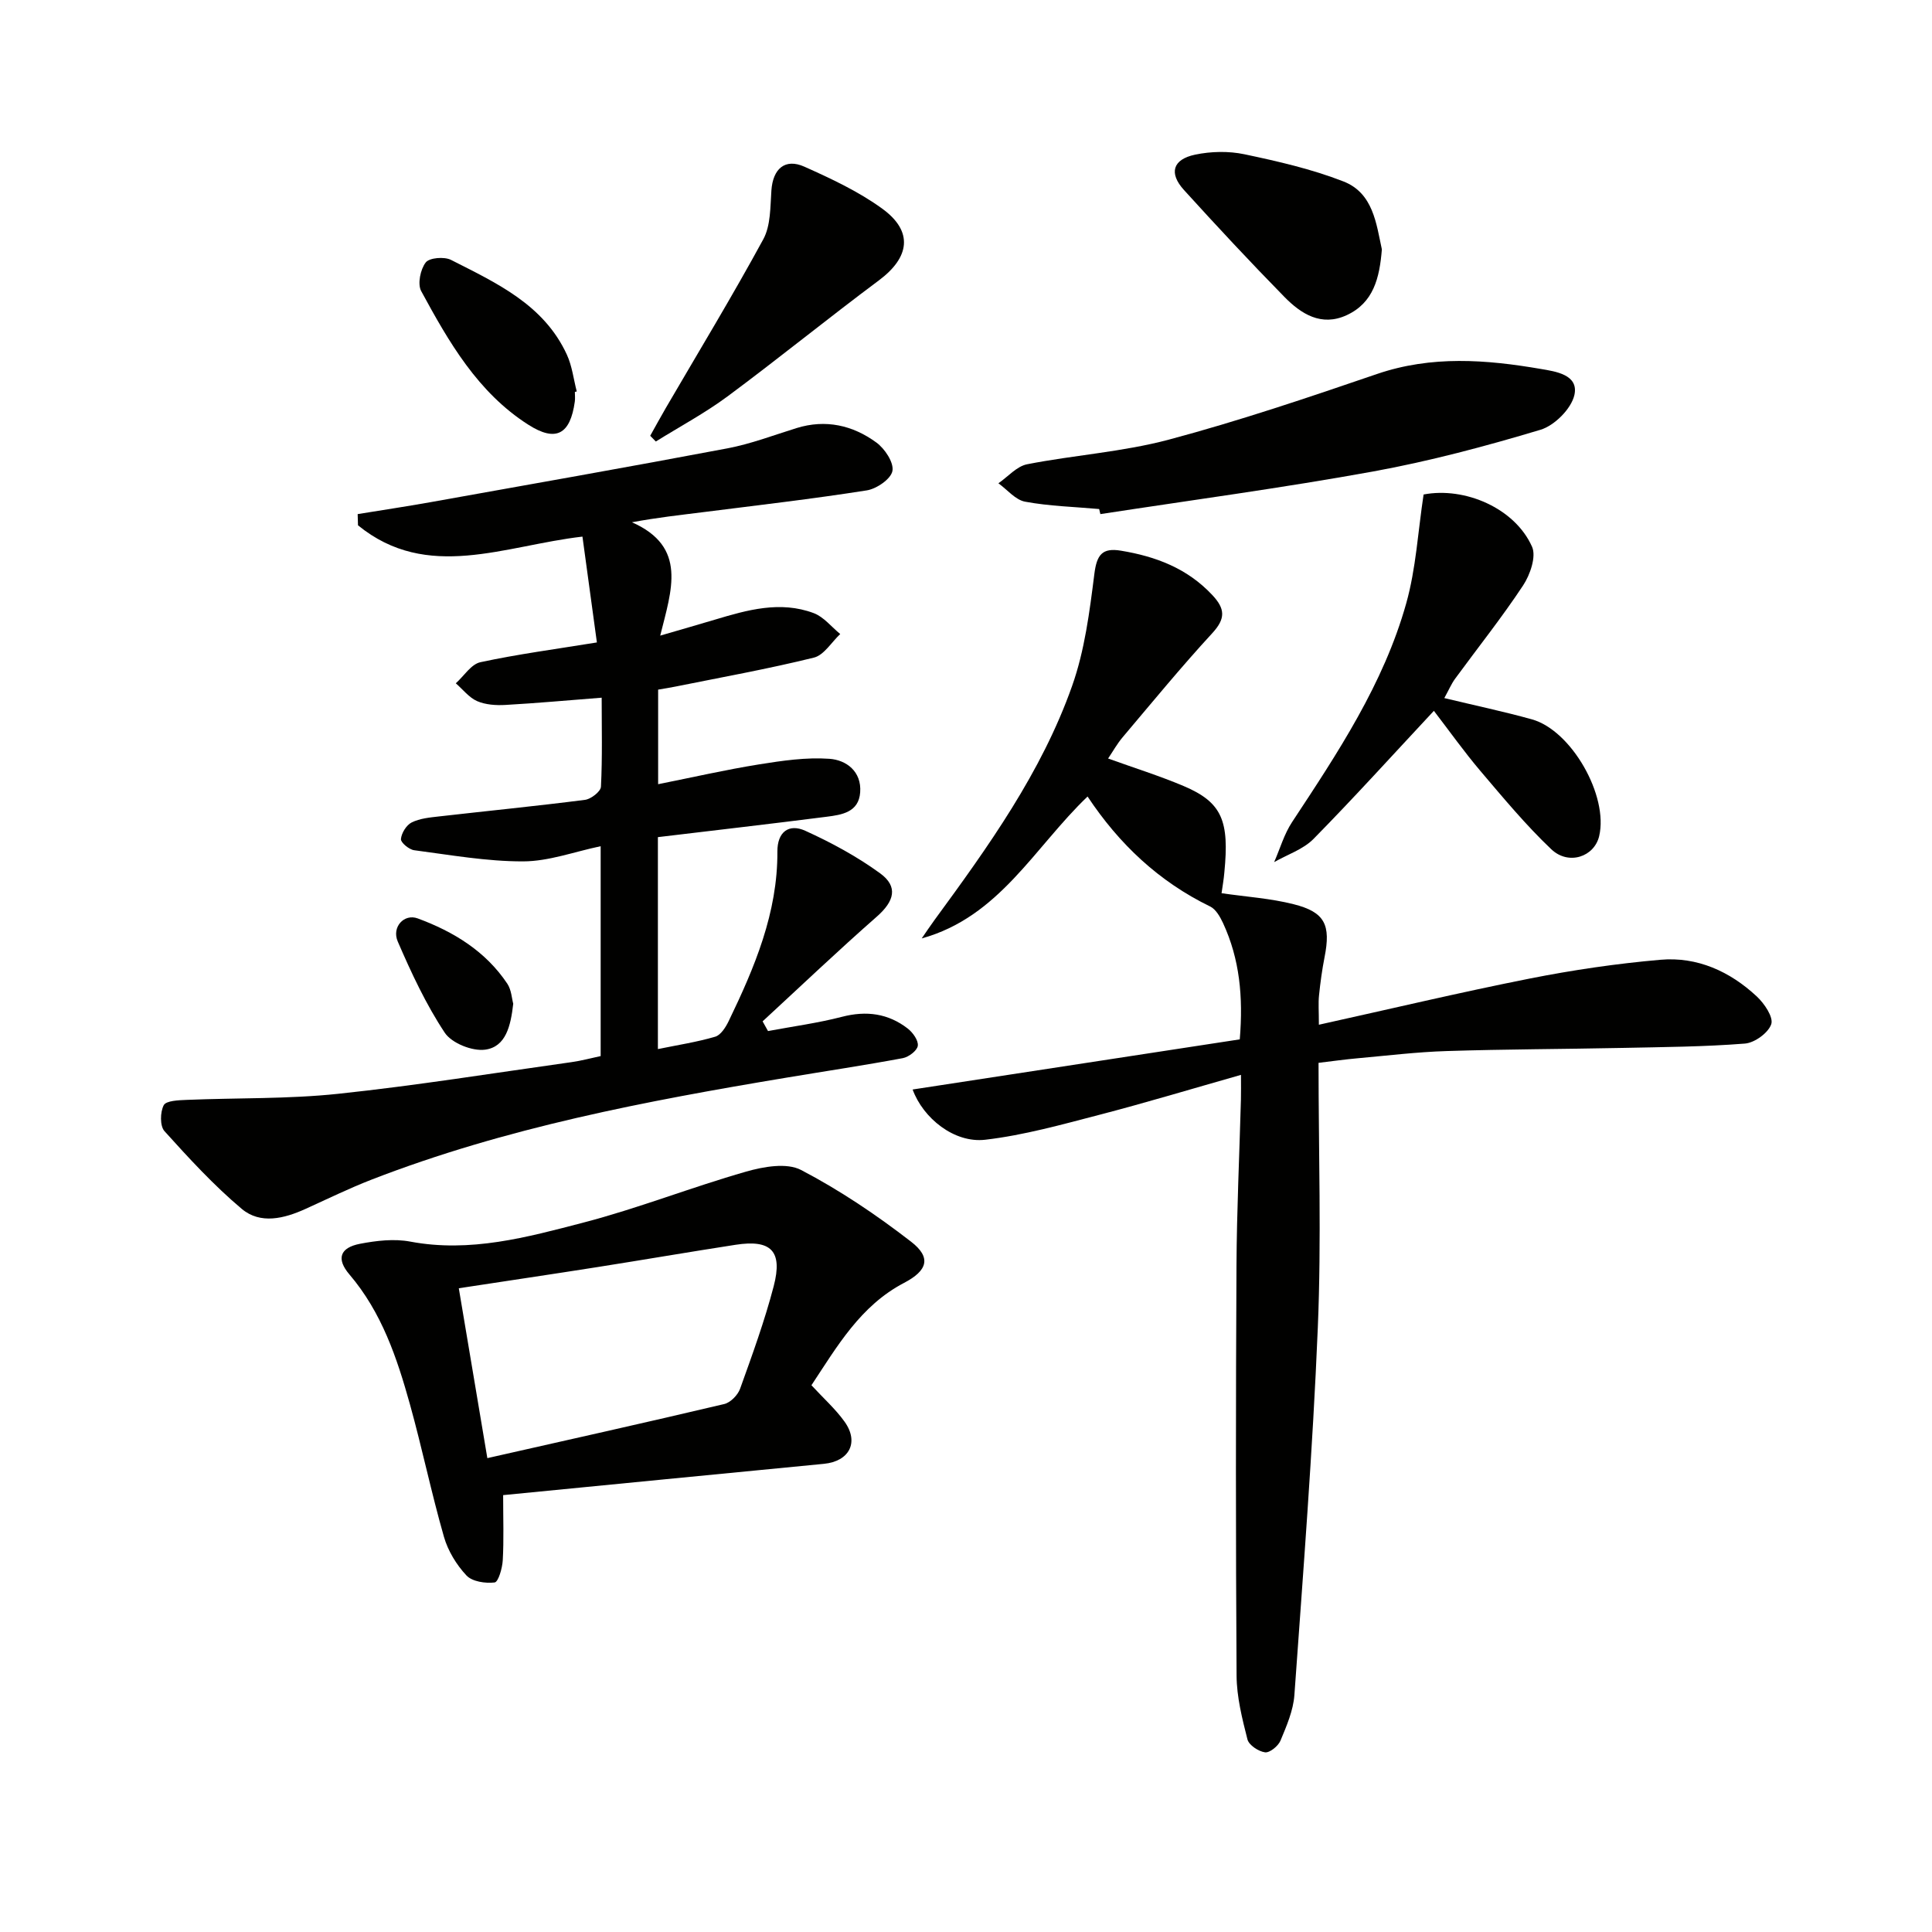 <svg enable-background="new 0 0 400 400" viewBox="0 0 400 400" xmlns="http://www.w3.org/2000/svg"><g fill="#010100"><path d="m136.21 173.32v43.88c4.15-.85 8.08-1.45 11.86-2.56 1.16-.34 2.18-1.96 2.79-3.22 5.37-11.12 10.16-22.43 10.09-35.12-.02-4.06 2.37-5.84 5.77-4.3 5.4 2.45 10.72 5.33 15.5 8.81 3.81 2.78 2.92 5.8-.69 8.97-8.03 7.05-15.78 14.43-23.64 21.68.37.67.75 1.34 1.12 2.01 5.11-.96 10.29-1.65 15.31-2.95 5.05-1.31 9.57-.71 13.63 2.44 1.05.82 2.23 2.47 2.07 3.56-.14 1.01-1.89 2.33-3.11 2.56-7.99 1.49-16.02 2.69-24.04 4.03-29.18 4.86-58.2 10.36-85.92 21.11-4.64 1.8-9.13 4-13.67 6.06-4.45 2.02-9.36 3.26-13.25-.01-5.76-4.85-10.92-10.47-15.98-16.08-.96-1.07-.9-3.95-.15-5.37.51-.95 3.07-1.03 4.73-1.1 10.46-.44 21-.16 31.38-1.26 16.16-1.71 32.23-4.3 48.34-6.56 1.96-.27 3.88-.8 6.01-1.25 0-14.47 0-28.76 0-43.45-5.46 1.14-10.75 3.13-16.05 3.14-7.52.02-15.06-1.33-22.56-2.31-1.06-.14-2.8-1.59-2.74-2.31.11-1.24 1.12-2.89 2.22-3.44 1.69-.84 3.75-1.03 5.69-1.25 10.06-1.15 20.14-2.14 30.19-3.43 1.25-.16 3.26-1.72 3.31-2.72.31-6.09.15-12.21.15-18.43-7.08.55-13.5 1.14-19.93 1.5-1.95.11-4.11-.03-5.86-.79-1.68-.74-2.95-2.42-4.41-3.69 1.69-1.51 3.17-3.96 5.1-4.37 7.71-1.66 15.56-2.7 24.11-4.09-1.06-7.74-2.01-14.74-2.99-21.91-16.1 1.84-32.1 9.38-46.47-2.34-.02-.77-.05-1.55-.07-2.32 4.97-.81 9.95-1.56 14.91-2.44 20.55-3.68 41.11-7.29 61.62-11.17 4.87-.92 9.57-2.72 14.33-4.2 6.04-1.87 11.63-.59 16.52 2.98 1.75 1.27 3.66 4.14 3.34 5.89-.3 1.66-3.27 3.71-5.32 4.03-11.31 1.78-22.69 3.09-34.06 4.53-4.58.58-9.18 1.07-14.55 2.07 11.52 5.1 8.21 13.98 5.85 23.47 4.5-1.31 7.91-2.29 11.3-3.3 6.73-2.02 13.55-3.96 20.48-1.36 2.08.78 3.67 2.85 5.49 4.33-1.8 1.68-3.36 4.36-5.44 4.88-9.48 2.34-19.11 4.07-28.68 6-1.12.23-2.25.4-3.58.63v19.58c7.13-1.42 13.97-2.99 20.88-4.1 4.81-.77 9.76-1.5 14.57-1.16 3.5.24 6.7 2.61 6.38 6.95-.3 4.14-3.83 4.65-6.95 5.05-11.5 1.47-23.03 2.79-34.93 4.22z"/><path d="m252.91 184.93c5.18.75 10.17 1.07 14.93 2.28 6.49 1.64 7.72 4.28 6.39 10.99-.51 2.6-.87 5.24-1.14 7.88-.17 1.62-.03 3.26-.03 6.08 14.93-3.3 29.23-6.7 43.65-9.56 8.93-1.77 17.99-3.1 27.06-3.89 7.63-.67 14.4 2.41 19.96 7.6 1.56 1.45 3.47 4.28 2.99 5.73-.6 1.8-3.44 3.86-5.45 4.02-8.43.67-16.92.72-25.39.9-12.12.25-24.25.26-36.37.65-6.14.19-12.26.94-18.39 1.49-2.61.23-5.2.6-8.13.95 0 18.52.61 36.68-.15 54.79-1.05 25.39-3.04 50.75-4.85 76.1-.23 3.21-1.62 6.41-2.88 9.44-.47 1.12-2.22 2.55-3.2 2.42-1.35-.18-3.34-1.49-3.64-2.68-1.1-4.32-2.22-8.78-2.25-13.19-.18-28.28-.17-56.57-.02-84.86.06-11.47.61-22.95.92-34.42.04-1.45.01-2.91.01-5.11-10.17 2.89-19.67 5.76-29.28 8.26-7.82 2.03-15.68 4.24-23.66 5.17-6.41.75-12.87-4.45-15.04-10.4 22.55-3.45 45.05-6.9 67.73-10.38.73-8.82-.02-16.63-3.45-24.05-.61-1.31-1.49-2.88-2.68-3.46-10.59-5.15-18.83-12.89-25.38-22.77-11.04 10.55-18.26 24.93-34.34 29.38.89-1.28 1.75-2.59 2.67-3.84 11.12-15.18 22.13-30.52 28.46-48.41 2.62-7.38 3.63-15.42 4.62-23.25.5-3.91 1.61-5.42 5.48-4.78 7.22 1.19 13.73 3.64 18.91 9.16 2.7 2.87 2.81 4.89.02 7.92-6.42 6.97-12.44 14.31-18.56 21.55-1.15 1.36-2.02 2.94-3.01 4.4 5.46 1.97 10.65 3.59 15.64 5.7 8.03 3.4 9.46 7.27 8.43 17.87-.12 1.45-.38 2.89-.58 4.32z"/><path d="m168 286.8c2.46 2.67 4.97 4.9 6.87 7.56 3.05 4.29.94 8.2-4.29 8.71-21.99 2.12-43.97 4.29-66.41 6.48 0 4.97.16 9.24-.08 13.49-.09 1.64-.92 4.5-1.68 4.59-1.91.23-4.64-.17-5.84-1.45-2.07-2.21-3.83-5.1-4.66-8.01-2.6-9.07-4.51-18.34-7.04-27.43-2.68-9.61-5.84-19.04-12.52-26.87-2.77-3.24-1.98-5.56 2.2-6.36 3.38-.65 7.06-1.08 10.39-.45 12.41 2.34 24.19-.9 35.86-3.94 11.36-2.96 22.34-7.31 33.64-10.54 3.61-1.04 8.44-1.9 11.41-.35 8.01 4.18 15.62 9.31 22.78 14.85 4.27 3.3 3.38 6-1.46 8.53-9.02 4.72-13.84 13.13-19.17 21.19zm-67.1 15.09c16.8-3.8 32.95-7.39 49.05-11.2 1.3-.31 2.81-1.86 3.28-3.17 2.52-7.01 5.08-14.04 6.96-21.24 1.9-7.28-.55-9.7-7.9-8.56-9.51 1.47-18.99 3.1-28.5 4.6-9.46 1.49-18.94 2.89-28.8 4.4 1.99 11.87 3.93 23.38 5.91 35.17z"/><path d="m299.03 144.53c6.36 1.53 12.29 2.78 18.12 4.4 8.2 2.27 15.91 15.85 13.94 24.18-1.01 4.28-6.33 6.12-9.91 2.72-5.27-5-9.95-10.65-14.67-16.2-3.41-4.02-6.47-8.34-9.64-12.46-8.53 9.14-16.54 18-24.92 26.52-2.14 2.17-5.4 3.23-8.15 4.8 1.22-2.78 2.07-5.81 3.72-8.3 9.42-14.29 18.94-28.59 23.62-45.26 2.03-7.21 2.43-14.88 3.6-22.55 8.5-1.63 18.91 2.81 22.46 10.83.9 2.04-.41 5.8-1.86 8-4.39 6.64-9.37 12.89-14.08 19.32-.75 1.02-1.26 2.24-2.23 4z"/><path d="m227.57 105.39c-5.12-.46-10.3-.59-15.33-1.52-2.01-.37-3.7-2.49-5.53-3.81 1.97-1.36 3.79-3.52 5.95-3.94 9.74-1.91 19.79-2.55 29.34-5.1 14.54-3.88 28.84-8.71 43.1-13.59 11.3-3.86 22.59-2.99 33.93-1.04 2.98.51 7.88 1.16 6.93 5.4-.65 2.85-4.12 6.32-7.02 7.19-11.4 3.42-22.97 6.51-34.68 8.64-18.73 3.4-37.62 5.93-56.44 8.82-.09-.35-.17-.7-.25-1.05z"/><path d="m134.62 90.22c1.08-1.92 2.12-3.85 3.23-5.75 6.77-11.62 13.76-23.12 20.18-34.93 1.55-2.85 1.44-6.7 1.68-10.12.31-4.46 2.8-6.71 6.83-4.91 5.57 2.49 11.23 5.14 16.13 8.7 6.46 4.7 5.71 10.06-.72 14.85-10.53 7.85-20.73 16.15-31.28 23.98-4.7 3.48-9.91 6.27-14.89 9.37-.38-.4-.77-.79-1.16-1.19z"/><path d="m286.1 51.63c-.47 5.95-1.75 11.08-7.3 13.63-5.24 2.41-9.43-.27-12.89-3.8-7.08-7.22-13.98-14.63-20.78-22.12-3.17-3.49-2.35-6.34 2.3-7.32 3.28-.69 6.95-.77 10.22-.08 6.92 1.46 13.92 3.06 20.48 5.62 6.19 2.4 6.82 8.79 7.97 14.07z"/><path d="m119.02 81.14c0 .66.08 1.34-.01 1.99-.94 6.83-3.92 8.45-9.63 4.8-10.47-6.68-16.47-17.14-22.18-27.67-.79-1.46-.16-4.49.94-5.92.76-.99 3.85-1.24 5.24-.53 9.4 4.78 19.22 9.24 23.99 19.63 1.08 2.35 1.38 5.06 2.04 7.61-.13.03-.26.06-.39.09z"/><path d="m106.26 207.81c-.52 4.59-1.52 8.92-5.8 9.51-2.67.37-6.94-1.34-8.38-3.51-3.89-5.87-6.92-12.38-9.73-18.88-1.29-2.98 1.31-5.83 4.14-4.78 7.39 2.73 14.04 6.77 18.54 13.51.86 1.29.94 3.11 1.23 4.15z"/></g></svg>